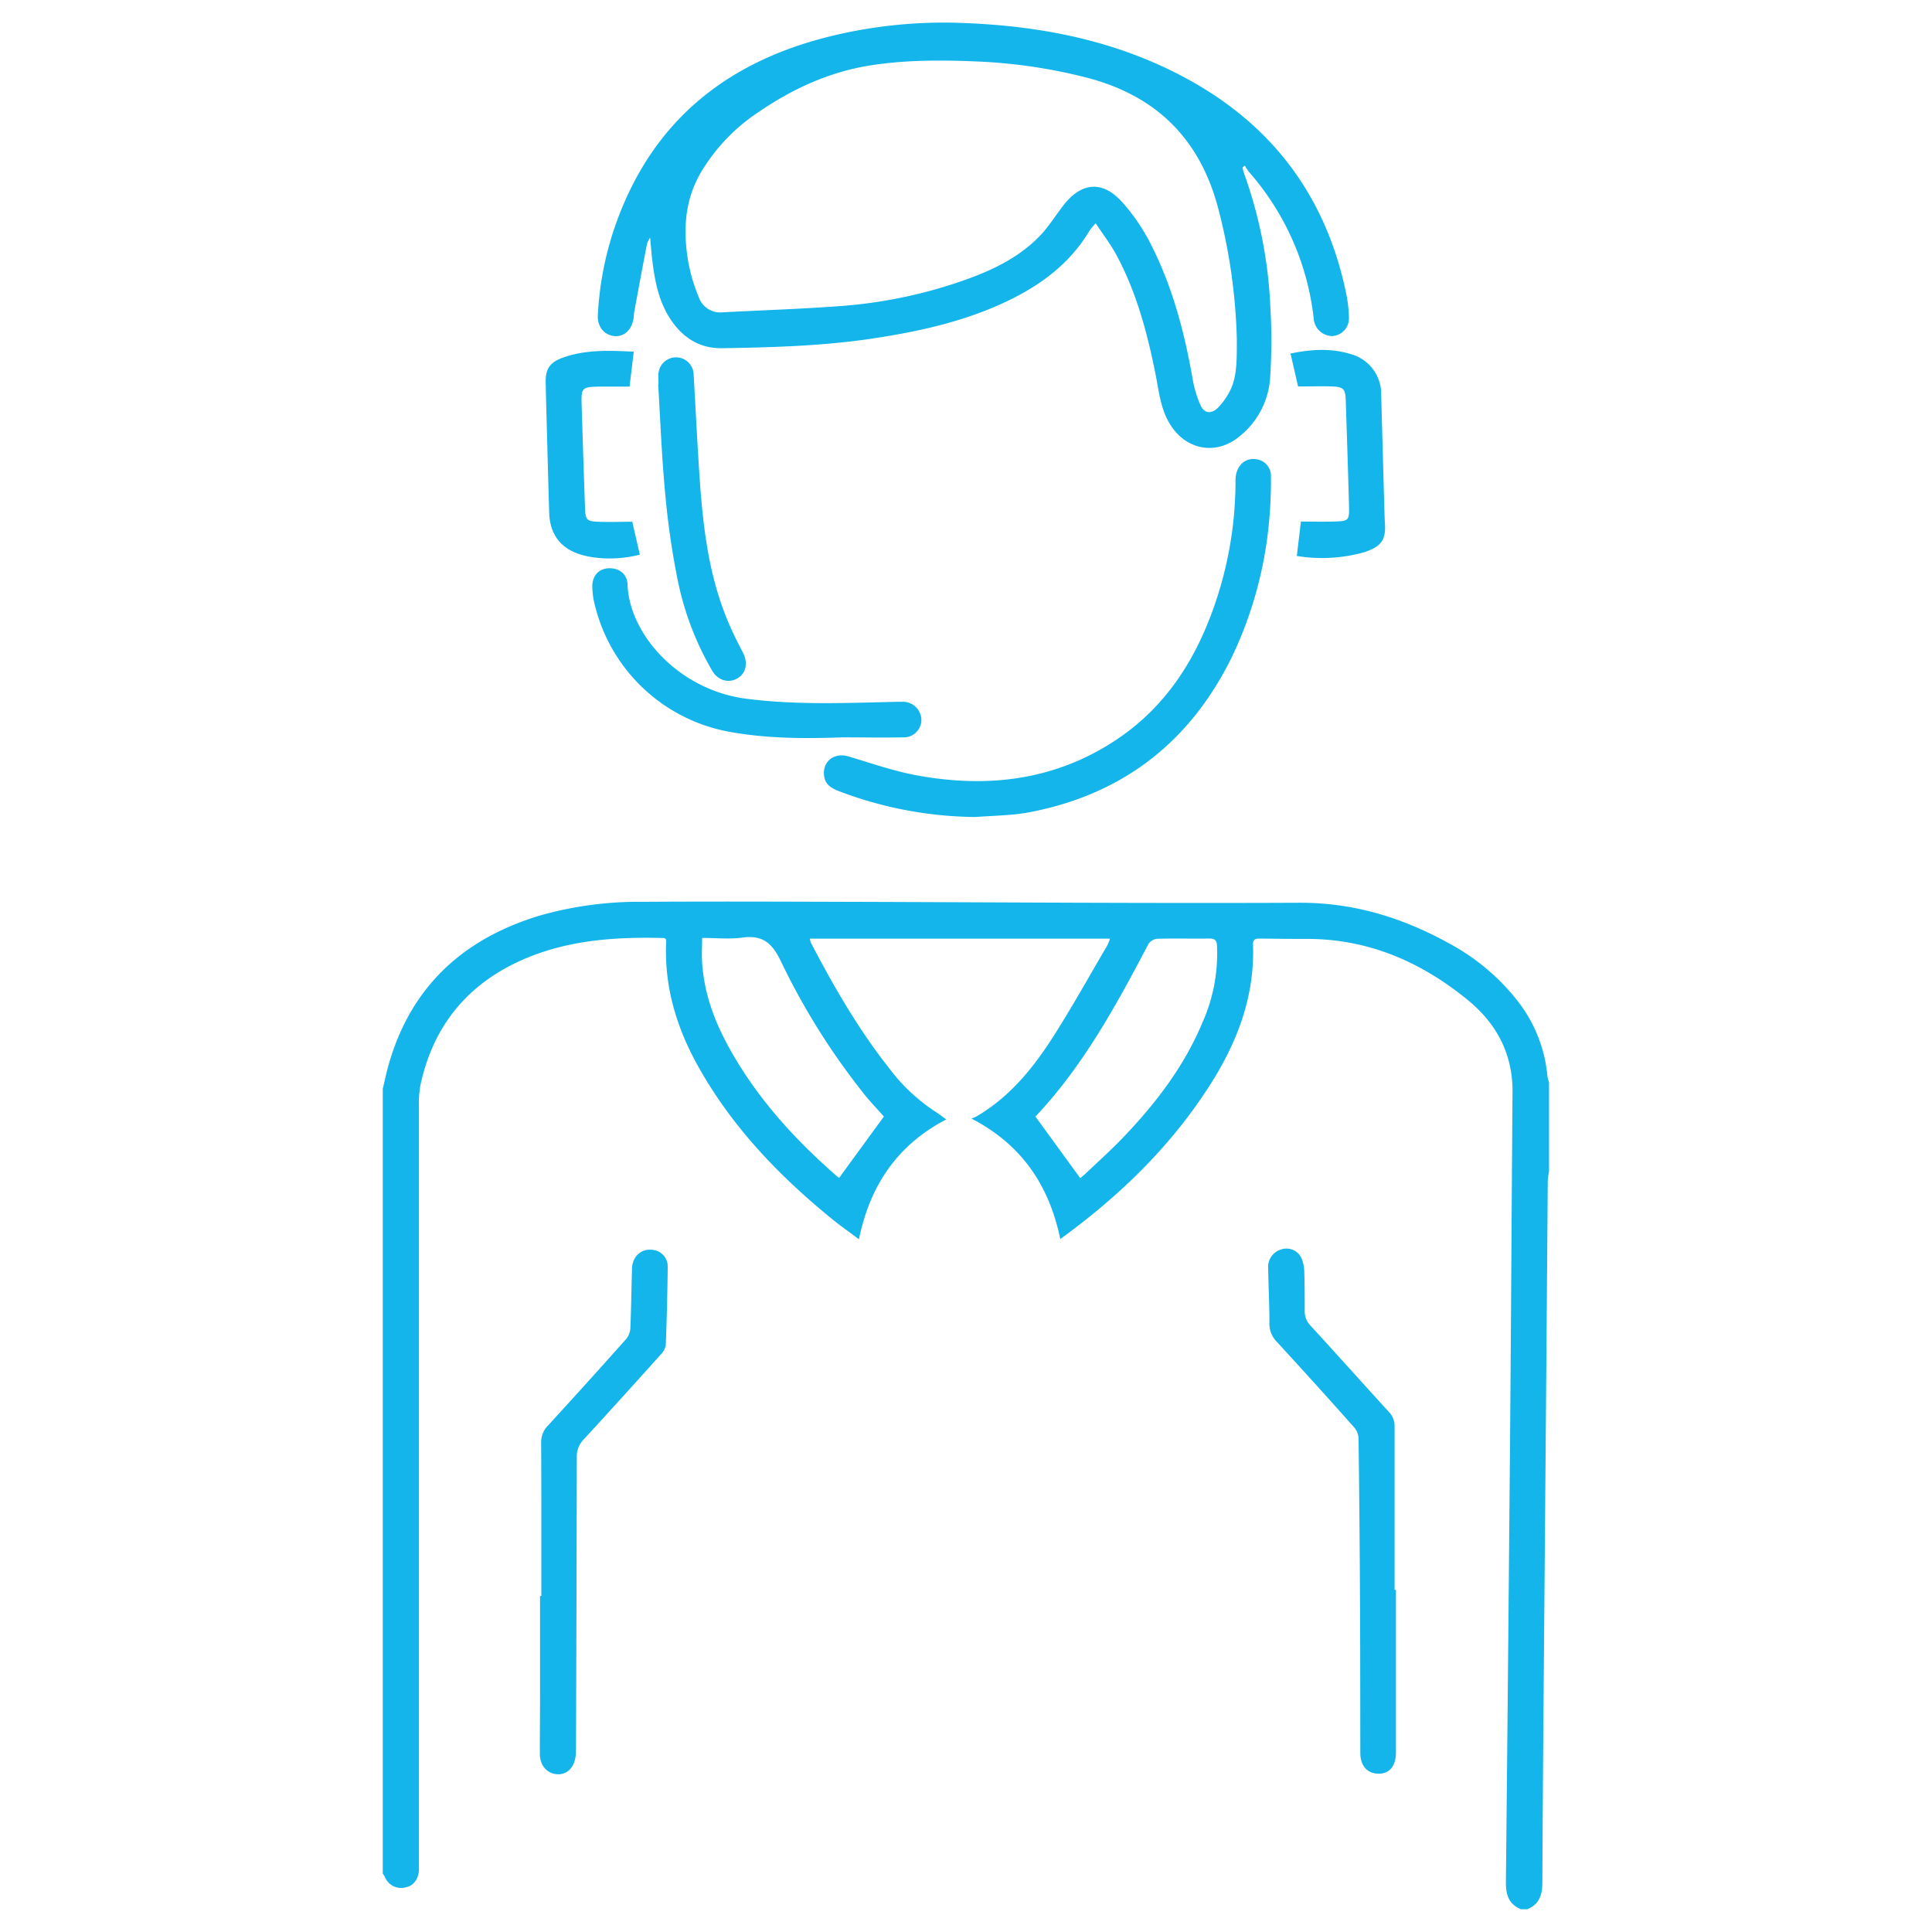 <svg id="Layer_1" data-name="Layer 1" xmlns="http://www.w3.org/2000/svg" viewBox="0 0 512 512"><defs><style>.cls-1{fill:#13b5ea;}</style></defs><path class="cls-1" d="M410.07,285.08a37.74,37.74,0,0,0-8.32-20.35A57.47,57.47,0,0,0,384,250c-12.36-6.84-25.37-10.83-39.78-10.76-40.57.18-81.14-.14-121.71-.25-17.32-.05-34.64-.11-52,0A96.15,96.15,0,0,0,143,242.65c-20.18,6.12-34,18.69-39.95,39.31-.62,2.16-1.07,4.37-1.61,6.56v208a7.61,7.61,0,0,1,.54.85,4.64,4.64,0,0,0,5.59,2.78c2-.43,3.32-2.1,3.45-4.56V293.24a27.38,27.38,0,0,1,.38-5.57c3.23-15.17,11.81-26.21,25.9-32.79,12.25-5.72,25.34-6.65,38.6-6.29.19,0,.37.16.55.25a3.21,3.21,0,0,1,.1.62c-.57,11.72,2.61,22.5,8.2,32.65,9,16.3,21.58,29.42,35.88,41.05,2.17,1.76,4.48,3.36,7,5.26,2.91-14.23,10.15-25,23.14-31.76-1.26-.9-2.06-1.55-2.92-2.08A48.32,48.32,0,0,1,235.57,283c-8.12-10.27-14.61-21.57-20.66-33.13a5.43,5.43,0,0,1-.29-1.12h79.56a16.76,16.76,0,0,1-.8,1.91c-4.75,8.09-9.3,16.3-14.35,24.19-5.31,8.3-11.5,15.9-20.23,21-.24.14-.51.23-1.34.59,13.43,6.95,20.59,17.82,23.53,31.92,15.94-11.58,29.45-24.77,39.78-41,7.16-11.26,11.78-23.37,11.29-37-.05-1.58.81-1.64,1.94-1.63,4.14.05,8.28.1,12.43.09,16.26,0,30.24,6.12,42.57,16.21,7.62,6.23,11.93,14.32,11.84,24.46-.19,23.05-.31,46.11-.48,69.17q-.18,24.75-.41,49.49-.4,45.36-.87,90.71c0,3.3.76,5.8,4,7.11h1.66c3.21-1.31,4-3.82,4-7.1.13-27.11.38-54.21.6-81.31q.2-24.93.41-49.86.22-27.42.43-54.83a19.71,19.71,0,0,1,.33-2.43V286.86A9.85,9.85,0,0,1,410.07,285.08Zm-181.29,4.61c1.81,2.24,3.81,4.34,5.46,6.2l-11.83,16.22c.14.07-.19,0-.42-.23C210.6,302,200.61,291,193.24,277.7c-3.92-7.06-6.66-14.51-7.17-22.65-.14-2.11,0-4.23,0-6.49,3.81,0,7.29.38,10.66-.09,5.22-.72,7.79,1.33,10.08,6a183.77,183.77,0,0,0,22,35.22Zm90-19c-4.83,11.72-12.39,21.59-21.06,30.67-3.19,3.34-6.63,6.43-10,9.62a15.15,15.15,0,0,1-1.46,1.23L274.4,295.9c12.53-13.24,21.36-29.37,29.92-45.68a3.17,3.17,0,0,1,2.33-1.44c4.62-.12,9.24,0,13.86-.06,1.42,0,1.94.49,2,1.87a44.69,44.69,0,0,1-3.71,20.08Z"/><path class="cls-1" d="M369.58,421.33V378.06a5.3,5.3,0,0,0-1.51-3.88c-6.94-7.59-13.79-15.26-20.74-22.84a5.45,5.45,0,0,1-1.57-4.06c0-3.45,0-6.9-.12-10.35a9.65,9.65,0,0,0-.86-3.77,4.4,4.4,0,0,0-5.14-2.08,4.81,4.81,0,0,0-3.56,5c.07,4.83.34,9.66.33,14.49a6.7,6.7,0,0,0,1.89,4.95q10.38,11.28,20.55,22.73a4.8,4.8,0,0,1,1.18,2.88q.29,21.94.39,43.9c.07,13.18.05,26.36.08,39.55,0,3.23,1.7,5.26,4.44,5.45,3.14.21,5-1.85,5-5.62V421.34Z"/><path class="cls-1" d="M173.56,331.33c-3.27-.78-6,1.38-6.07,4.95-.16,5.24-.21,10.49-.44,15.72a4.91,4.91,0,0,1-1.15,2.9q-10.26,11.52-20.68,22.89a6.2,6.2,0,0,0-1.81,4.57c.08,13.53.05,27.06.05,40.59h-.34v26.5c0,5.11-.07,10.21-.05,15.32,0,3.07,1.88,5.24,4.57,5.42s4.62-1.85,4.93-5c.08-.9.08-1.8.08-2.69q.14-38.21.21-76.41a6.34,6.34,0,0,1,1.81-4.61Q164.9,370.35,175,359.07a4.85,4.85,0,0,0,1.44-2.59q.4-10.35.51-20.7A4.41,4.41,0,0,0,173.56,331.33Z"/><path class="cls-1" d="M162.91,89.07c2.54.2,4.55-1.72,5-4.76.08-.55.07-1.11.17-1.65,1.11-6,2.22-12,3.37-18a9,9,0,0,1,.84-1.71c.23,2.44.37,4.43.62,6.41.7,5.64,1.85,11.17,5.24,15.92,3.21,4.48,7.49,7.06,13.14,7,13.58-.22,27.16-.59,40.62-2.67,10.92-1.68,21.66-4,31.86-8.38s19.17-10.35,25-20.15a19.39,19.39,0,0,1,1.59-1.91c2,3,4,5.61,5.54,8.47,5.29,9.86,8.14,20.57,10.32,31.47.89,4.45,1.3,9,3.66,13,4.18,7.15,12.39,8.76,18.69,3.46a21.65,21.65,0,0,0,8-15,151.46,151.46,0,0,0,.08-19.41,119.73,119.73,0,0,0-7-35.32,12.16,12.16,0,0,1-.37-1.47l.63-.48a12.37,12.37,0,0,0,1,1.58,70.68,70.68,0,0,1,17.23,38.89A5,5,0,0,0,353,89.06a4.68,4.68,0,0,0,4.48-4.86l0-.33a37.1,37.1,0,0,0-.66-5.75c-5.05-24.9-18.55-43.8-40.64-56.34C297.37,11.1,276.8,6.9,255.36,6.1a126.18,126.18,0,0,0-36,3.69c-27.92,7.05-47.31,23.36-56.65,51a85.4,85.4,0,0,0-4.27,22.66C158.23,86.54,160.14,88.86,162.91,89.07ZM185.68,45.8a49.51,49.51,0,0,1,15.46-16.18c9-6.15,18.8-10.63,29.71-12.32,9.39-1.45,18.85-1.41,28.29-1a140.69,140.69,0,0,1,29,4.31c18.3,4.79,29.86,16.22,34.69,34.58a151.45,151.45,0,0,1,4.94,34.54c0,6.23.12,10.89-2.46,15a16.88,16.88,0,0,1-2.64,3.42c-1.73,1.63-3.57,1.4-4.53-.78a30.11,30.11,0,0,1-2.1-7.07C313.87,88,310.73,76,305,64.75a52,52,0,0,0-7.64-11.22c-5.24-5.8-10.85-5.24-15.63,1-2.14,2.79-4,5.82-6.47,8.3-5.86,5.92-13.31,9.25-21.07,11.89a126.37,126.37,0,0,1-31.08,6.36c-10.58.8-21.19,1.14-31.79,1.7a6,6,0,0,1-6.15-4.06,44.33,44.33,0,0,1-2.79-9.44C181,61.14,181.41,53.2,185.68,45.8Z"/><path class="cls-1" d="M222.29,209.65a103.82,103.82,0,0,0,36,6.86c3.44-.21,6.88-.36,10.32-.66a49.87,49.87,0,0,0,5.71-.9c24-5,41.29-18.8,52.1-40.76a105.34,105.34,0,0,0,9.77-34.62,120.33,120.33,0,0,0,.63-13.42,4.43,4.43,0,0,0-3.67-4.41c-3.2-.65-5.74,1.79-5.73,5.6a99.91,99.91,0,0,1-5.5,32.87c-5,14.6-13,27.11-26.05,35.81-16.24,10.82-34.18,12.91-52.94,9.45-6.12-1.12-12.07-3.23-18.06-5-3.69-1.12-6.84,1.18-6.5,4.95C218.56,207.82,220.27,208.88,222.29,209.65Z"/><path class="cls-1" d="M161.12,150.61c-2.57.19-4.23,2.13-4.15,4.95a21.53,21.53,0,0,0,.37,3.49A45,45,0,0,0,193.66,194c9.78,1.74,19.62,1.76,29.48,1.41,5.38,0,10.76.09,16.14,0a4.67,4.67,0,0,0,4.9-4.78,4.92,4.92,0,0,0-5.11-4.65c-1.86,0-3.73.07-5.59.11-11.93.3-23.83.62-35.73-.92-17.8-2.31-31-17-31.45-30.33C166.21,152,163.86,150.41,161.12,150.61Z"/><path class="cls-1" d="M176.29,130.84a212.38,212.38,0,0,0,3.3,22.87,79,79,0,0,0,9.12,24c1.55,2.64,4.38,3.43,6.72,2.06s2.86-4.15,1.43-6.88c-1.25-2.37-2.46-4.78-3.53-7.24-6.19-14.17-7.35-29.29-8.27-44.44-.46-7.43-.82-14.88-1.26-22.31a4.67,4.67,0,0,0-9.3.08c-.05,1,0,1.94,0,2.9h-.07C175,111.57,175.38,121.23,176.29,130.84Z"/><path class="cls-1" d="M144.66,103.79c.29,10.69.56,21.37.88,32.05.18,6,3.28,9.84,9.05,11.32a22.72,22.72,0,0,0,3.65.66,31.75,31.75,0,0,0,11.32-.84l-2-8.71c-3.24,0-6.2.12-9.13,0s-3.27-.55-3.38-3.51c-.34-9-.61-17.92-.89-26.87-.17-5.33-.15-5.35,5.34-5.44h7.34c.38-3.14.73-6.06,1.11-9.25-6.26-.3-12.18-.55-17.93,1.29-4.51,1.44-5.66,3.23-5.37,7.9C144.64,102.83,144.65,103.31,144.66,103.79Z"/><path class="cls-1" d="M342,93.69c.71,3.08,1.39,6,2,8.73,3.24,0,6.19-.11,9.13,0s3.42.76,3.51,3.68c.3,9.16.6,18.32.85,27.49.13,4.5.08,4.53-4.4,4.63-2.73.07-5.47,0-8.33,0-.38,3.17-.73,6.09-1.09,9.12a41.54,41.54,0,0,0,17.88-1c4.68-1.57,5.86-3.37,5.43-8.25,0-.48-.05-1-.06-1.44q-.45-16-.89-32a10.93,10.93,0,0,0-8-10.79C352.77,92.23,347.53,92.55,342,93.69Z"/></svg>